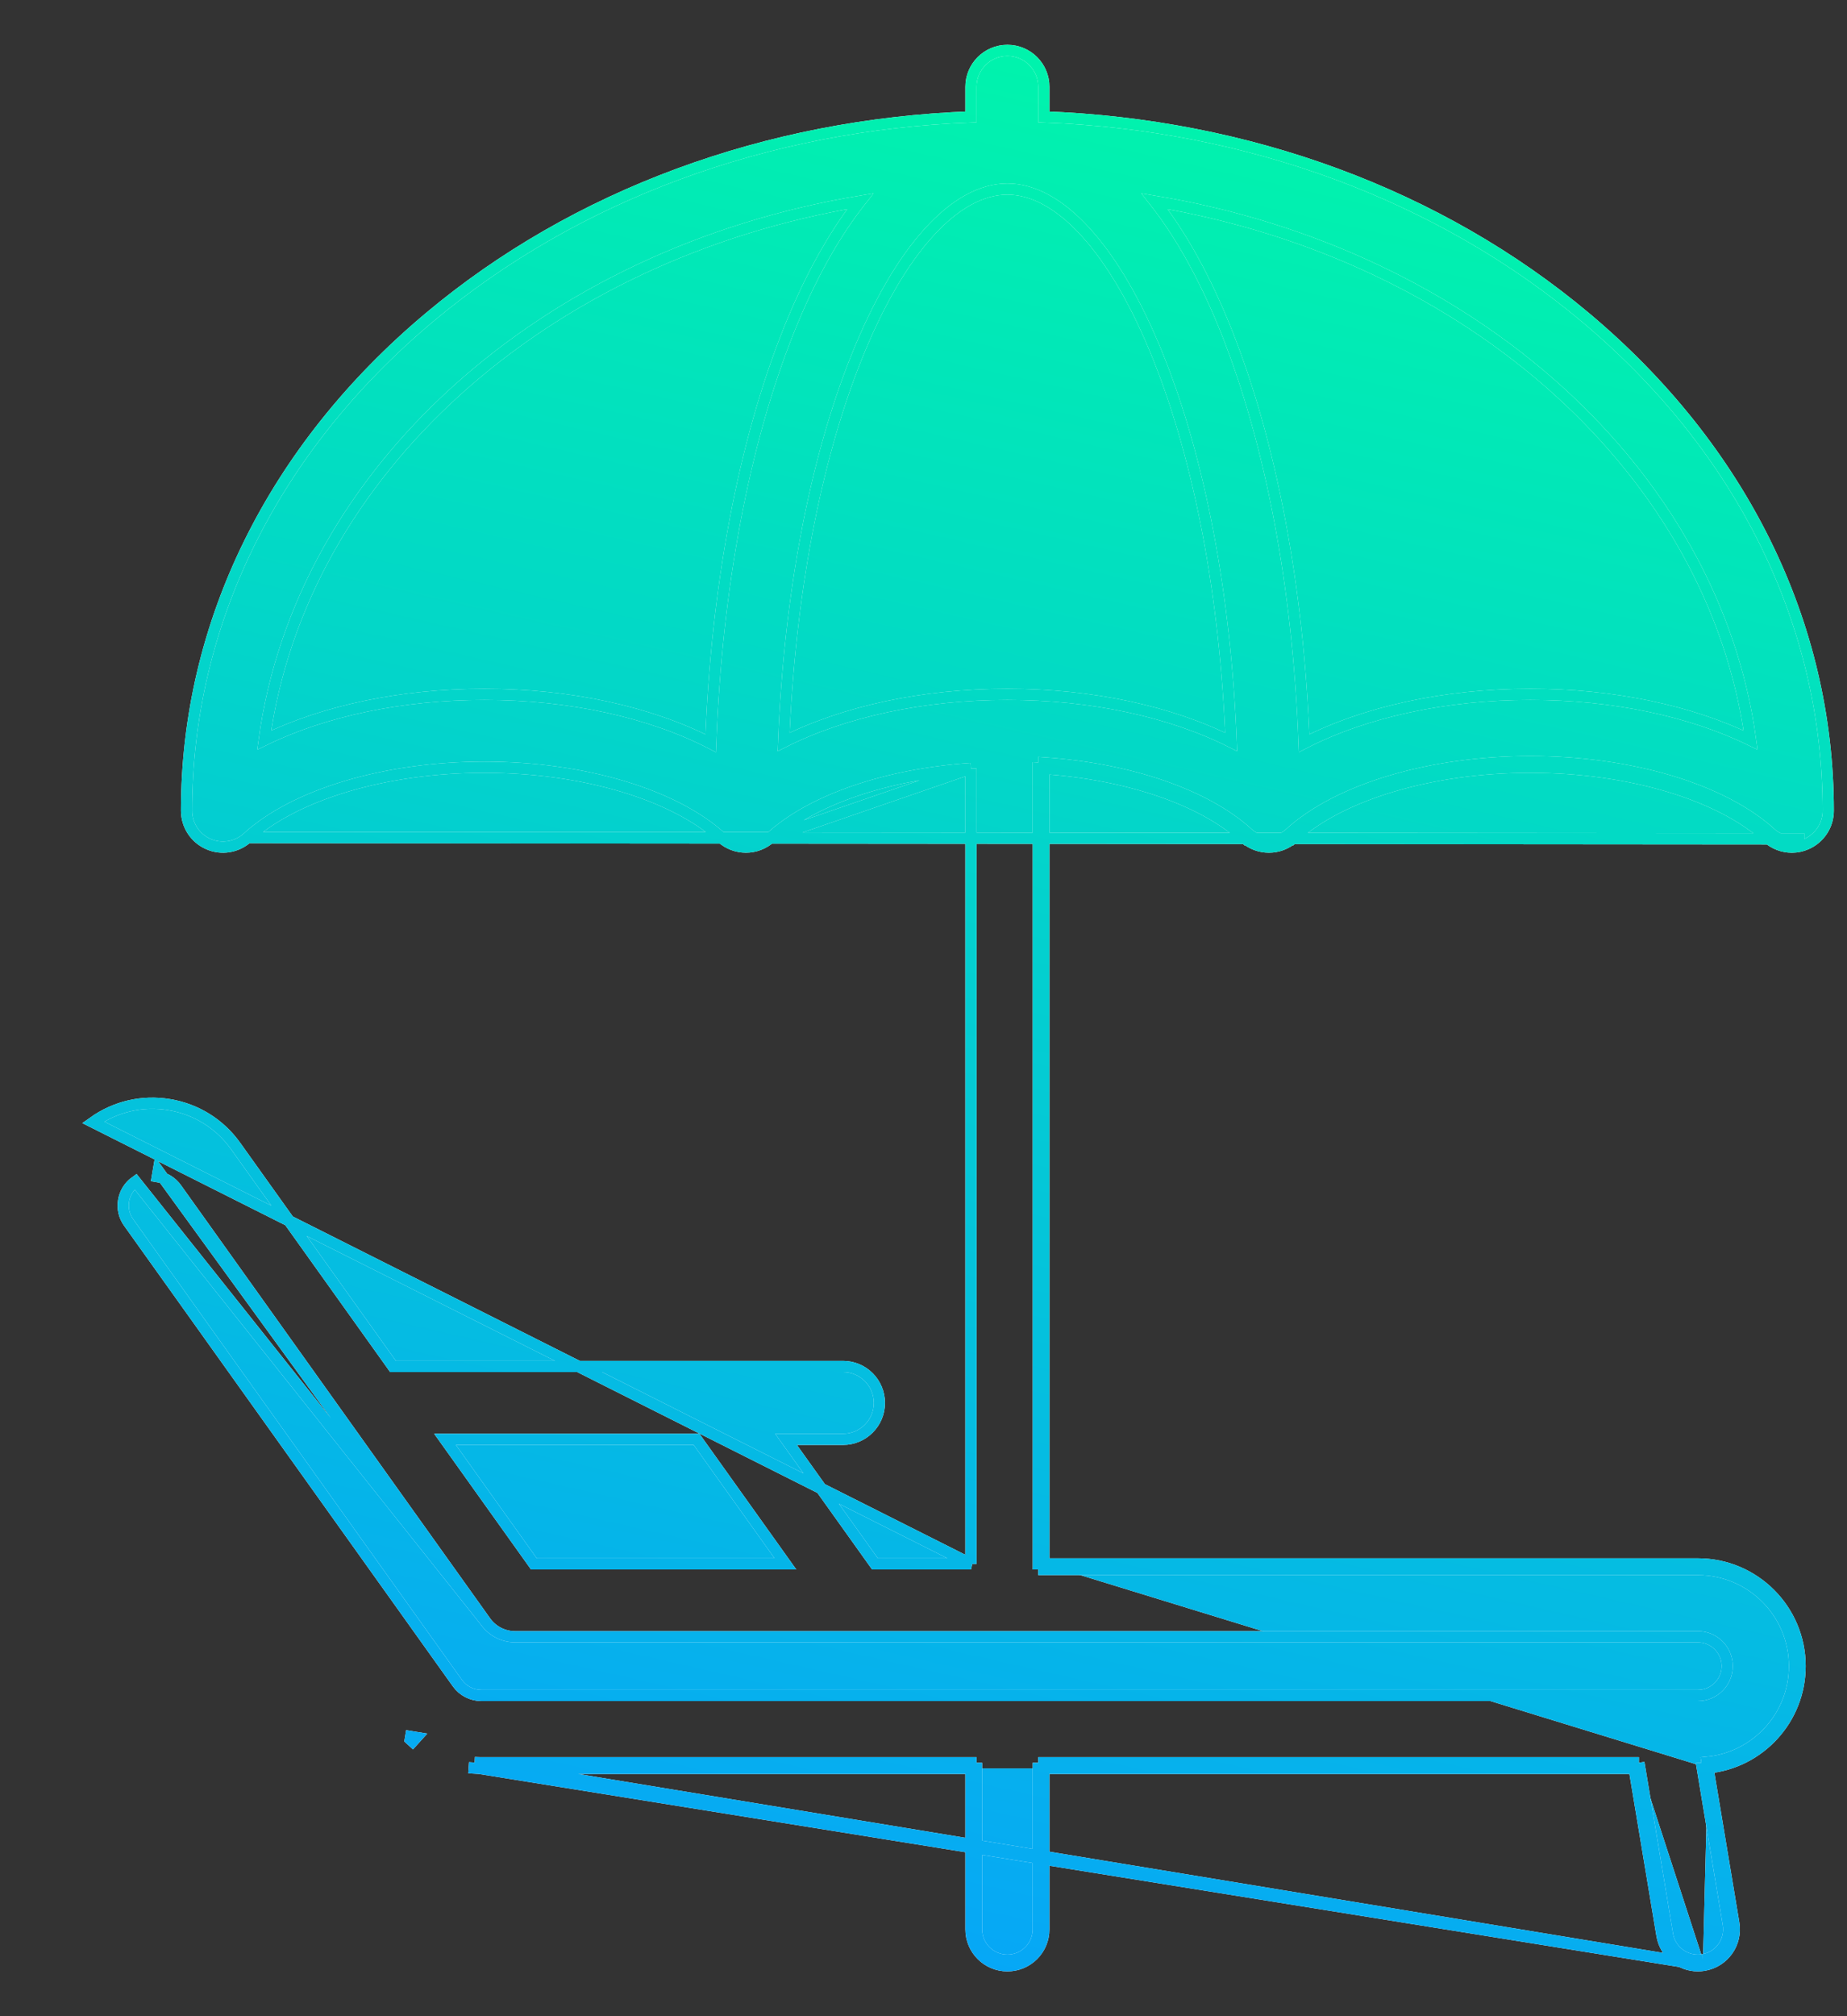 <svg width="33" height="36" viewBox="0 0 33 36" fill="none" xmlns="http://www.w3.org/2000/svg">
<rect x="0" y="0" width="33" height="36" fill="#333333" stroke="none"/>
<path d="M4.422 14.956L4.422 14.956C4.232 15.129 3.957 15.175 3.721 15.07C3.485 14.966 3.333 14.733 3.333 14.475C3.333 11.138 4.876 8.011 7.671 5.668C10.282 3.479 13.698 2.222 17.348 2.088V1.551C17.348 1.191 17.64 0.9 17.999 0.9C18.359 0.9 18.65 1.191 18.65 1.551V2.088C22.3 2.222 25.716 3.479 28.328 5.668C31.122 8.011 32.665 11.138 32.665 14.475C32.665 14.733 32.513 14.966 32.277 15.07M4.422 14.956L32.237 14.979M4.422 14.956C5.264 14.188 6.883 13.699 8.656 13.699C10.428 13.699 12.047 14.188 12.889 14.956L12.889 14.956M4.422 14.956L12.889 14.956M32.277 15.07L32.237 14.979M32.277 15.07C32.277 15.07 32.277 15.07 32.277 15.07L32.237 14.979M32.277 15.07C32.193 15.108 32.103 15.126 32.015 15.126C31.855 15.126 31.698 15.067 31.576 14.956L31.576 14.956C30.734 14.188 29.116 13.699 27.343 13.699C25.57 13.699 23.951 14.188 23.11 14.956L23.042 14.882M32.237 14.979C32.165 15.011 32.09 15.026 32.015 15.026C31.88 15.026 31.747 14.976 31.643 14.882C30.776 14.091 29.128 13.599 27.343 13.599C25.558 13.599 23.91 14.091 23.042 14.882M23.042 14.882L23.11 14.956C22.861 15.182 22.481 15.182 22.232 14.956L22.3 14.882M23.042 14.882C22.832 15.074 22.51 15.074 22.3 14.882M22.3 14.882L22.232 14.956C21.496 14.284 20.163 13.825 18.65 13.722M22.3 14.882C21.539 14.188 20.178 13.725 18.65 13.621V13.722M18.65 13.722V27.924M18.65 13.722C18.617 13.719 18.583 13.717 18.55 13.715V27.924H18.65M18.65 27.924H30.336C31.343 27.924 32.162 28.742 32.162 29.749C32.162 30.696 31.438 31.476 30.515 31.566M18.65 27.924V28.024H30.336C31.288 28.024 32.062 28.798 32.062 29.749C32.062 30.646 31.374 31.385 30.499 31.467L30.515 31.566M30.515 31.566L30.978 34.342C31.037 34.697 30.798 35.032 30.443 35.091M30.515 31.566C30.482 31.569 30.449 31.571 30.415 31.573L30.879 34.358C30.929 34.658 30.727 34.942 30.427 34.992M30.443 35.091L8.48 31.471M30.443 35.091C30.407 35.097 30.371 35.1 30.335 35.1C30.023 35.1 29.747 34.874 29.694 34.556L29.197 31.575M30.443 35.091C30.443 35.091 30.443 35.091 30.443 35.091L30.427 34.992M30.443 35.091L30.427 34.992M30.443 35.091L8.564 31.575M30.427 34.992C30.396 34.998 30.366 35 30.335 35C30.071 35 29.838 34.809 29.793 34.54L29.282 31.475M29.282 31.475H18.65V31.575M29.282 31.475L29.183 31.491L29.197 31.575M29.282 31.475V31.575H29.197M18.65 31.575H18.55V34.449C18.55 34.753 18.303 35 17.999 35C17.695 35 17.448 34.753 17.448 34.449V31.575H17.348M18.65 31.575V34.449C18.65 34.809 18.359 35.1 17.999 35.1C17.64 35.1 17.348 34.809 17.348 34.449V31.575M18.65 31.575H29.197M17.348 31.575V31.475H8.6C8.56 31.475 8.519 31.473 8.48 31.471M17.348 31.575H8.6C8.588 31.575 8.576 31.575 8.564 31.575M8.48 31.471L8.473 31.57C8.502 31.572 8.533 31.574 8.564 31.575M8.48 31.471L8.578 31.487L8.564 31.575M12.889 14.956C13.137 15.182 13.517 15.182 13.766 14.956L13.766 14.956M12.889 14.956L13.766 14.956M13.766 14.956C14.502 14.284 15.835 13.825 17.348 13.722M13.766 14.956L17.348 13.722M17.348 13.722V27.924M17.348 13.722V27.924M17.348 27.924H15.633L14.044 25.7H15.062C15.421 25.7 15.712 25.409 15.712 25.05C15.712 24.69 15.421 24.399 15.062 24.399H7.022L4.211 20.464C3.928 20.067 3.506 19.804 3.025 19.724C2.544 19.643 2.06 19.756 1.664 20.039L17.348 27.924ZM7.33 31.06C7.343 31.073 7.356 31.085 7.37 31.097L7.437 31.023L7.339 31.007L7.33 31.06ZM2.421 21.098L2.421 21.098L8.675 28.953C8.797 29.124 8.994 29.225 9.205 29.225H15.296L15.299 29.225C15.3 29.225 15.301 29.225 15.302 29.225C15.302 29.225 15.302 29.225 15.302 29.225H30.336C30.625 29.225 30.86 29.46 30.86 29.749C30.86 30.038 30.625 30.273 30.336 30.273H8.6C8.431 30.273 8.271 30.191 8.173 30.054L2.299 21.829C2.299 21.829 2.299 21.829 2.299 21.829C2.217 21.715 2.185 21.577 2.208 21.439C2.231 21.3 2.306 21.18 2.421 21.098ZM3.152 21.22L8.675 28.953L2.828 20.909L2.811 21.008C2.811 21.008 2.811 21.008 2.811 21.008C2.95 21.031 3.07 21.106 3.152 21.22C3.152 21.22 3.152 21.22 3.152 21.22ZM21.907 5.904L21.814 5.941L21.907 5.904C21.534 4.972 21.104 4.197 20.629 3.593C26.269 4.531 30.623 8.422 31.278 13.215C30.204 12.691 28.82 12.398 27.343 12.398C25.816 12.398 24.389 12.712 23.3 13.27C23.196 10.499 22.712 7.916 21.907 5.904ZM7.951 25.7H12.445L14.033 27.924H9.539L7.951 25.7ZM20.698 6.387C21.441 8.242 21.893 10.645 21.997 13.248C20.914 12.704 19.506 12.398 17.999 12.398C16.493 12.398 15.084 12.704 14.001 13.248C14.105 10.645 14.557 8.242 15.3 6.387C15.688 5.417 16.132 4.66 16.598 4.148C17.064 3.635 17.542 3.376 17.999 3.376C18.456 3.376 18.934 3.635 19.4 4.148C19.866 4.66 20.31 5.417 20.698 6.387ZM4.72 13.215C5.375 8.422 9.729 4.531 15.37 3.593C14.895 4.197 14.464 4.972 14.091 5.904C13.286 7.916 12.802 10.499 12.698 13.271C11.609 12.712 10.183 12.398 8.656 12.398C7.178 12.398 5.794 12.691 4.72 13.215Z" fill="white"/>
<path d="M4.422 14.956L4.422 14.956C4.232 15.129 3.957 15.175 3.721 15.07C3.485 14.966 3.333 14.733 3.333 14.475C3.333 11.138 4.876 8.011 7.671 5.668C10.282 3.479 13.698 2.222 17.348 2.088V1.551C17.348 1.191 17.64 0.9 17.999 0.9C18.359 0.9 18.65 1.191 18.65 1.551V2.088C22.3 2.222 25.716 3.479 28.328 5.668C31.122 8.011 32.665 11.138 32.665 14.475C32.665 14.733 32.513 14.966 32.277 15.07M4.422 14.956L32.237 14.979M4.422 14.956C5.264 14.188 6.883 13.699 8.656 13.699C10.428 13.699 12.047 14.188 12.889 14.956L12.889 14.956M4.422 14.956L12.889 14.956M32.277 15.07L32.237 14.979M32.277 15.07C32.277 15.07 32.277 15.07 32.277 15.07L32.237 14.979M32.277 15.07C32.193 15.108 32.103 15.126 32.015 15.126C31.855 15.126 31.698 15.067 31.576 14.956L31.576 14.956C30.734 14.188 29.116 13.699 27.343 13.699C25.57 13.699 23.951 14.188 23.11 14.956L23.042 14.882M32.237 14.979C32.165 15.011 32.09 15.026 32.015 15.026C31.88 15.026 31.747 14.976 31.643 14.882C30.776 14.091 29.128 13.599 27.343 13.599C25.558 13.599 23.91 14.091 23.042 14.882M23.042 14.882L23.11 14.956C22.861 15.182 22.481 15.182 22.232 14.956L22.3 14.882M23.042 14.882C22.832 15.074 22.51 15.074 22.3 14.882M22.3 14.882L22.232 14.956C21.496 14.284 20.163 13.825 18.65 13.722M22.3 14.882C21.539 14.188 20.178 13.725 18.65 13.621V13.722M18.65 13.722V27.924M18.65 13.722C18.617 13.719 18.583 13.717 18.55 13.715V27.924H18.65M18.65 27.924H30.336C31.343 27.924 32.162 28.742 32.162 29.749C32.162 30.696 31.438 31.476 30.515 31.566M18.65 27.924V28.024H30.336C31.288 28.024 32.062 28.798 32.062 29.749C32.062 30.646 31.374 31.385 30.499 31.467L30.515 31.566M30.515 31.566L30.978 34.342C31.037 34.697 30.798 35.032 30.443 35.091M30.515 31.566C30.482 31.569 30.449 31.571 30.415 31.573L30.879 34.358C30.929 34.658 30.727 34.942 30.427 34.992M30.443 35.091L8.48 31.471M30.443 35.091C30.407 35.097 30.371 35.1 30.335 35.1C30.023 35.1 29.747 34.874 29.694 34.556L29.197 31.575M30.443 35.091C30.443 35.091 30.443 35.091 30.443 35.091L30.427 34.992M30.443 35.091L30.427 34.992M30.443 35.091L8.564 31.575M30.427 34.992C30.396 34.998 30.366 35 30.335 35C30.071 35 29.838 34.809 29.793 34.54L29.282 31.475M29.282 31.475H18.65V31.575M29.282 31.475L29.183 31.491L29.197 31.575M29.282 31.475V31.575H29.197M18.65 31.575H18.55V34.449C18.55 34.753 18.303 35 17.999 35C17.695 35 17.448 34.753 17.448 34.449V31.575H17.348M18.65 31.575V34.449C18.65 34.809 18.359 35.1 17.999 35.1C17.64 35.1 17.348 34.809 17.348 34.449V31.575M18.65 31.575H29.197M17.348 31.575V31.475H8.6C8.56 31.475 8.519 31.473 8.48 31.471M17.348 31.575H8.6C8.588 31.575 8.576 31.575 8.564 31.575M8.48 31.471L8.473 31.57C8.502 31.572 8.533 31.574 8.564 31.575M8.48 31.471L8.578 31.487L8.564 31.575M12.889 14.956C13.137 15.182 13.517 15.182 13.766 14.956L13.766 14.956M12.889 14.956L13.766 14.956M13.766 14.956C14.502 14.284 15.835 13.825 17.348 13.722M13.766 14.956L17.348 13.722M17.348 13.722V27.924M17.348 13.722V27.924M17.348 27.924H15.633L14.044 25.7H15.062C15.421 25.7 15.712 25.409 15.712 25.05C15.712 24.69 15.421 24.399 15.062 24.399H7.022L4.211 20.464C3.928 20.067 3.506 19.804 3.025 19.724C2.544 19.643 2.06 19.756 1.664 20.039L17.348 27.924ZM7.33 31.06C7.343 31.073 7.356 31.085 7.37 31.097L7.437 31.023L7.339 31.007L7.33 31.06ZM2.421 21.098L2.421 21.098L8.675 28.953C8.797 29.124 8.994 29.225 9.205 29.225H15.296L15.299 29.225C15.3 29.225 15.301 29.225 15.302 29.225C15.302 29.225 15.302 29.225 15.302 29.225H30.336C30.625 29.225 30.86 29.46 30.86 29.749C30.86 30.038 30.625 30.273 30.336 30.273H8.6C8.431 30.273 8.271 30.191 8.173 30.054L2.299 21.829C2.299 21.829 2.299 21.829 2.299 21.829C2.217 21.715 2.185 21.577 2.208 21.439C2.231 21.3 2.306 21.18 2.421 21.098ZM3.152 21.22L8.675 28.953L2.828 20.909L2.811 21.008C2.811 21.008 2.811 21.008 2.811 21.008C2.95 21.031 3.07 21.106 3.152 21.22C3.152 21.22 3.152 21.22 3.152 21.22ZM21.907 5.904L21.814 5.941L21.907 5.904C21.534 4.972 21.104 4.197 20.629 3.593C26.269 4.531 30.623 8.422 31.278 13.215C30.204 12.691 28.82 12.398 27.343 12.398C25.816 12.398 24.389 12.712 23.3 13.27C23.196 10.499 22.712 7.916 21.907 5.904ZM7.951 25.7H12.445L14.033 27.924H9.539L7.951 25.7ZM20.698 6.387C21.441 8.242 21.893 10.645 21.997 13.248C20.914 12.704 19.506 12.398 17.999 12.398C16.493 12.398 15.084 12.704 14.001 13.248C14.105 10.645 14.557 8.242 15.3 6.387C15.688 5.417 16.132 4.66 16.598 4.148C17.064 3.635 17.542 3.376 17.999 3.376C18.456 3.376 18.934 3.635 19.4 4.148C19.866 4.66 20.31 5.417 20.698 6.387ZM4.72 13.215C5.375 8.422 9.729 4.531 15.37 3.593C14.895 4.197 14.464 4.972 14.091 5.904C13.286 7.916 12.802 10.499 12.698 13.271C11.609 12.712 10.183 12.398 8.656 12.398C7.178 12.398 5.794 12.691 4.72 13.215Z" fill="url(#paint0_linear_1_342)"/>
<path d="M4.422 14.956L4.422 14.956C4.232 15.129 3.957 15.175 3.721 15.07C3.485 14.966 3.333 14.733 3.333 14.475C3.333 11.138 4.876 8.011 7.671 5.668C10.282 3.479 13.698 2.222 17.348 2.088V1.551C17.348 1.191 17.64 0.9 17.999 0.9C18.359 0.9 18.65 1.191 18.65 1.551V2.088C22.3 2.222 25.716 3.479 28.328 5.668C31.122 8.011 32.665 11.138 32.665 14.475C32.665 14.733 32.513 14.966 32.277 15.07M4.422 14.956L32.237 14.979M4.422 14.956C5.264 14.188 6.883 13.699 8.656 13.699C10.428 13.699 12.047 14.188 12.889 14.956L12.889 14.956M4.422 14.956L12.889 14.956M32.277 15.07L32.237 14.979M32.277 15.07C32.277 15.07 32.277 15.07 32.277 15.07L32.237 14.979M32.277 15.07C32.193 15.108 32.103 15.126 32.015 15.126C31.855 15.126 31.698 15.067 31.576 14.956L31.576 14.956C30.734 14.188 29.116 13.699 27.343 13.699C25.57 13.699 23.951 14.188 23.11 14.956L23.042 14.882M32.237 14.979C32.165 15.011 32.09 15.026 32.015 15.026C31.88 15.026 31.747 14.976 31.643 14.882C30.776 14.091 29.128 13.599 27.343 13.599C25.558 13.599 23.91 14.091 23.042 14.882M23.042 14.882L23.11 14.956C22.861 15.182 22.481 15.182 22.232 14.956L22.3 14.882M23.042 14.882C22.832 15.074 22.51 15.074 22.3 14.882M22.3 14.882L22.232 14.956C21.496 14.284 20.163 13.825 18.65 13.722M22.3 14.882C21.539 14.188 20.178 13.725 18.65 13.621V13.722M18.65 13.722V27.924M18.65 13.722C18.617 13.719 18.583 13.717 18.55 13.715V27.924H18.65M18.65 27.924H30.336C31.343 27.924 32.162 28.742 32.162 29.749C32.162 30.696 31.438 31.476 30.515 31.566M18.65 27.924V28.024H30.336C31.288 28.024 32.062 28.798 32.062 29.749C32.062 30.646 31.374 31.385 30.499 31.467L30.515 31.566M30.515 31.566L30.978 34.342C31.037 34.697 30.798 35.032 30.443 35.091M30.515 31.566C30.482 31.569 30.449 31.571 30.415 31.573L30.879 34.358C30.929 34.658 30.727 34.942 30.427 34.992M30.443 35.091L8.48 31.471M30.443 35.091C30.407 35.097 30.371 35.1 30.335 35.1C30.023 35.1 29.747 34.874 29.694 34.556L29.197 31.575M30.443 35.091C30.443 35.091 30.443 35.091 30.443 35.091L30.427 34.992M30.443 35.091L30.427 34.992M30.443 35.091L8.564 31.575M30.427 34.992C30.396 34.998 30.366 35 30.335 35C30.071 35 29.838 34.809 29.793 34.54L29.282 31.475M29.282 31.475H18.65V31.575M29.282 31.475L29.183 31.491L29.197 31.575M29.282 31.475V31.575H29.197M18.65 31.575H18.55V34.449C18.55 34.753 18.303 35 17.999 35C17.695 35 17.448 34.753 17.448 34.449V31.575H17.348M18.65 31.575V34.449C18.65 34.809 18.359 35.1 17.999 35.1C17.64 35.1 17.348 34.809 17.348 34.449V31.575M18.65 31.575H29.197M17.348 31.575V31.475H8.6C8.56 31.475 8.519 31.473 8.48 31.471M17.348 31.575H8.6C8.588 31.575 8.576 31.575 8.564 31.575M8.48 31.471L8.473 31.57C8.502 31.572 8.533 31.574 8.564 31.575M8.48 31.471L8.578 31.487L8.564 31.575M12.889 14.956C13.137 15.182 13.517 15.182 13.766 14.956L13.766 14.956M12.889 14.956L13.766 14.956M13.766 14.956C14.502 14.284 15.835 13.825 17.348 13.722M13.766 14.956L17.348 13.722M17.348 13.722V27.924M17.348 13.722V27.924M17.348 27.924H15.633L14.044 25.7H15.062C15.421 25.7 15.712 25.409 15.712 25.05C15.712 24.69 15.421 24.399 15.062 24.399H7.022L4.211 20.464C3.928 20.067 3.506 19.804 3.025 19.724C2.544 19.643 2.06 19.756 1.664 20.039L17.348 27.924ZM7.33 31.06C7.343 31.073 7.356 31.085 7.37 31.097L7.437 31.023L7.339 31.007L7.33 31.06ZM2.421 21.098L2.421 21.098L8.675 28.953C8.797 29.124 8.994 29.225 9.205 29.225H15.296L15.299 29.225C15.3 29.225 15.301 29.225 15.302 29.225C15.302 29.225 15.302 29.225 15.302 29.225H30.336C30.625 29.225 30.86 29.46 30.86 29.749C30.86 30.038 30.625 30.273 30.336 30.273H8.6C8.431 30.273 8.271 30.191 8.173 30.054L2.299 21.829C2.299 21.829 2.299 21.829 2.299 21.829C2.217 21.715 2.185 21.577 2.208 21.439C2.231 21.3 2.306 21.18 2.421 21.098ZM3.152 21.22L8.675 28.953L2.828 20.909L2.811 21.008C2.811 21.008 2.811 21.008 2.811 21.008C2.95 21.031 3.07 21.106 3.152 21.22C3.152 21.22 3.152 21.22 3.152 21.22ZM21.907 5.904L21.814 5.941L21.907 5.904C21.534 4.972 21.104 4.197 20.629 3.593C26.269 4.531 30.623 8.422 31.278 13.215C30.204 12.691 28.82 12.398 27.343 12.398C25.816 12.398 24.389 12.712 23.3 13.27C23.196 10.499 22.712 7.916 21.907 5.904ZM7.951 25.7H12.445L14.033 27.924H9.539L7.951 25.7ZM20.698 6.387C21.441 8.242 21.893 10.645 21.997 13.248C20.914 12.704 19.506 12.398 17.999 12.398C16.493 12.398 15.084 12.704 14.001 13.248C14.105 10.645 14.557 8.242 15.3 6.387C15.688 5.417 16.132 4.66 16.598 4.148C17.064 3.635 17.542 3.376 17.999 3.376C18.456 3.376 18.934 3.635 19.4 4.148C19.866 4.66 20.31 5.417 20.698 6.387ZM4.72 13.215C5.375 8.422 9.729 4.531 15.37 3.593C14.895 4.197 14.464 4.972 14.091 5.904C13.286 7.916 12.802 10.499 12.698 13.271C11.609 12.712 10.183 12.398 8.656 12.398C7.178 12.398 5.794 12.691 4.72 13.215Z" stroke="white" stroke-width="0.2"/>
<path d="M4.422 14.956L4.422 14.956C4.232 15.129 3.957 15.175 3.721 15.07C3.485 14.966 3.333 14.733 3.333 14.475C3.333 11.138 4.876 8.011 7.671 5.668C10.282 3.479 13.698 2.222 17.348 2.088V1.551C17.348 1.191 17.64 0.9 17.999 0.9C18.359 0.9 18.65 1.191 18.65 1.551V2.088C22.3 2.222 25.716 3.479 28.328 5.668C31.122 8.011 32.665 11.138 32.665 14.475C32.665 14.733 32.513 14.966 32.277 15.07M4.422 14.956L32.237 14.979M4.422 14.956C5.264 14.188 6.883 13.699 8.656 13.699C10.428 13.699 12.047 14.188 12.889 14.956L12.889 14.956M4.422 14.956L12.889 14.956M32.277 15.07L32.237 14.979M32.277 15.07C32.277 15.07 32.277 15.07 32.277 15.07L32.237 14.979M32.277 15.07C32.193 15.108 32.103 15.126 32.015 15.126C31.855 15.126 31.698 15.067 31.576 14.956L31.576 14.956C30.734 14.188 29.116 13.699 27.343 13.699C25.57 13.699 23.951 14.188 23.11 14.956L23.042 14.882M32.237 14.979C32.165 15.011 32.09 15.026 32.015 15.026C31.88 15.026 31.747 14.976 31.643 14.882C30.776 14.091 29.128 13.599 27.343 13.599C25.558 13.599 23.91 14.091 23.042 14.882M23.042 14.882L23.11 14.956C22.861 15.182 22.481 15.182 22.232 14.956L22.3 14.882M23.042 14.882C22.832 15.074 22.51 15.074 22.3 14.882M22.3 14.882L22.232 14.956C21.496 14.284 20.163 13.825 18.65 13.722M22.3 14.882C21.539 14.188 20.178 13.725 18.65 13.621V13.722M18.65 13.722V27.924M18.65 13.722C18.617 13.719 18.583 13.717 18.55 13.715V27.924H18.65M18.65 27.924H30.336C31.343 27.924 32.162 28.742 32.162 29.749C32.162 30.696 31.438 31.476 30.515 31.566M18.65 27.924V28.024H30.336C31.288 28.024 32.062 28.798 32.062 29.749C32.062 30.646 31.374 31.385 30.499 31.467L30.515 31.566M30.515 31.566L30.978 34.342C31.037 34.697 30.798 35.032 30.443 35.091M30.515 31.566C30.482 31.569 30.449 31.571 30.415 31.573L30.879 34.358C30.929 34.658 30.727 34.942 30.427 34.992M30.443 35.091L8.48 31.471M30.443 35.091C30.407 35.097 30.371 35.1 30.335 35.1C30.023 35.1 29.747 34.874 29.694 34.556L29.197 31.575M30.443 35.091C30.443 35.091 30.443 35.091 30.443 35.091L30.427 34.992M30.443 35.091L30.427 34.992M30.443 35.091L8.564 31.575M30.427 34.992C30.396 34.998 30.366 35 30.335 35C30.071 35 29.838 34.809 29.793 34.54L29.282 31.475M29.282 31.475H18.65V31.575M29.282 31.475L29.183 31.491L29.197 31.575M29.282 31.475V31.575H29.197M18.65 31.575H18.55V34.449C18.55 34.753 18.303 35 17.999 35C17.695 35 17.448 34.753 17.448 34.449V31.575H17.348M18.65 31.575V34.449C18.65 34.809 18.359 35.1 17.999 35.1C17.64 35.1 17.348 34.809 17.348 34.449V31.575M18.65 31.575H29.197M17.348 31.575V31.475H8.6C8.56 31.475 8.519 31.473 8.48 31.471M17.348 31.575H8.6C8.588 31.575 8.576 31.575 8.564 31.575M8.48 31.471L8.473 31.57C8.502 31.572 8.533 31.574 8.564 31.575M8.48 31.471L8.578 31.487L8.564 31.575M12.889 14.956C13.137 15.182 13.517 15.182 13.766 14.956L13.766 14.956M12.889 14.956L13.766 14.956M13.766 14.956C14.502 14.284 15.835 13.825 17.348 13.722M13.766 14.956L17.348 13.722M17.348 13.722V27.924M17.348 13.722V27.924M17.348 27.924H15.633L14.044 25.7H15.062C15.421 25.7 15.712 25.409 15.712 25.05C15.712 24.69 15.421 24.399 15.062 24.399H7.022L4.211 20.464C3.928 20.067 3.506 19.804 3.025 19.724C2.544 19.643 2.06 19.756 1.664 20.039L17.348 27.924ZM7.33 31.06C7.343 31.073 7.356 31.085 7.37 31.097L7.437 31.023L7.339 31.007L7.33 31.06ZM2.421 21.098L2.421 21.098L8.675 28.953C8.797 29.124 8.994 29.225 9.205 29.225H15.296L15.299 29.225C15.3 29.225 15.301 29.225 15.302 29.225C15.302 29.225 15.302 29.225 15.302 29.225H30.336C30.625 29.225 30.86 29.46 30.86 29.749C30.86 30.038 30.625 30.273 30.336 30.273H8.6C8.431 30.273 8.271 30.191 8.173 30.054L2.299 21.829C2.299 21.829 2.299 21.829 2.299 21.829C2.217 21.715 2.185 21.577 2.208 21.439C2.231 21.3 2.306 21.18 2.421 21.098ZM3.152 21.22L8.675 28.953L2.828 20.909L2.811 21.008C2.811 21.008 2.811 21.008 2.811 21.008C2.95 21.031 3.07 21.106 3.152 21.22C3.152 21.22 3.152 21.22 3.152 21.22ZM21.907 5.904L21.814 5.941L21.907 5.904C21.534 4.972 21.104 4.197 20.629 3.593C26.269 4.531 30.623 8.422 31.278 13.215C30.204 12.691 28.82 12.398 27.343 12.398C25.816 12.398 24.389 12.712 23.3 13.27C23.196 10.499 22.712 7.916 21.907 5.904ZM7.951 25.7H12.445L14.033 27.924H9.539L7.951 25.7ZM20.698 6.387C21.441 8.242 21.893 10.645 21.997 13.248C20.914 12.704 19.506 12.398 17.999 12.398C16.493 12.398 15.084 12.704 14.001 13.248C14.105 10.645 14.557 8.242 15.3 6.387C15.688 5.417 16.132 4.66 16.598 4.148C17.064 3.635 17.542 3.376 17.999 3.376C18.456 3.376 18.934 3.635 19.4 4.148C19.866 4.66 20.31 5.417 20.698 6.387ZM4.72 13.215C5.375 8.422 9.729 4.531 15.37 3.593C14.895 4.197 14.464 4.972 14.091 5.904C13.286 7.916 12.802 10.499 12.698 13.271C11.609 12.712 10.183 12.398 8.656 12.398C7.178 12.398 5.794 12.691 4.72 13.215Z" stroke="url(#paint1_linear_1_342)" stroke-width="0.2"/>
<defs>
<linearGradient id="paint0_linear_1_342" x1="18.402" y1="-1.097" x2="9.79" y2="36.612" gradientUnits="userSpaceOnUse">
<stop stop-color="#00F8A8"/>
<stop offset="1" stop-color="#07A0FD"/>
</linearGradient>
<linearGradient id="paint1_linear_1_342" x1="18.402" y1="-1.097" x2="9.79" y2="36.612" gradientUnits="userSpaceOnUse">
<stop stop-color="#00F8A8"/>
<stop offset="1" stop-color="#07A0FD"/>
</linearGradient>
</defs>
</svg>
